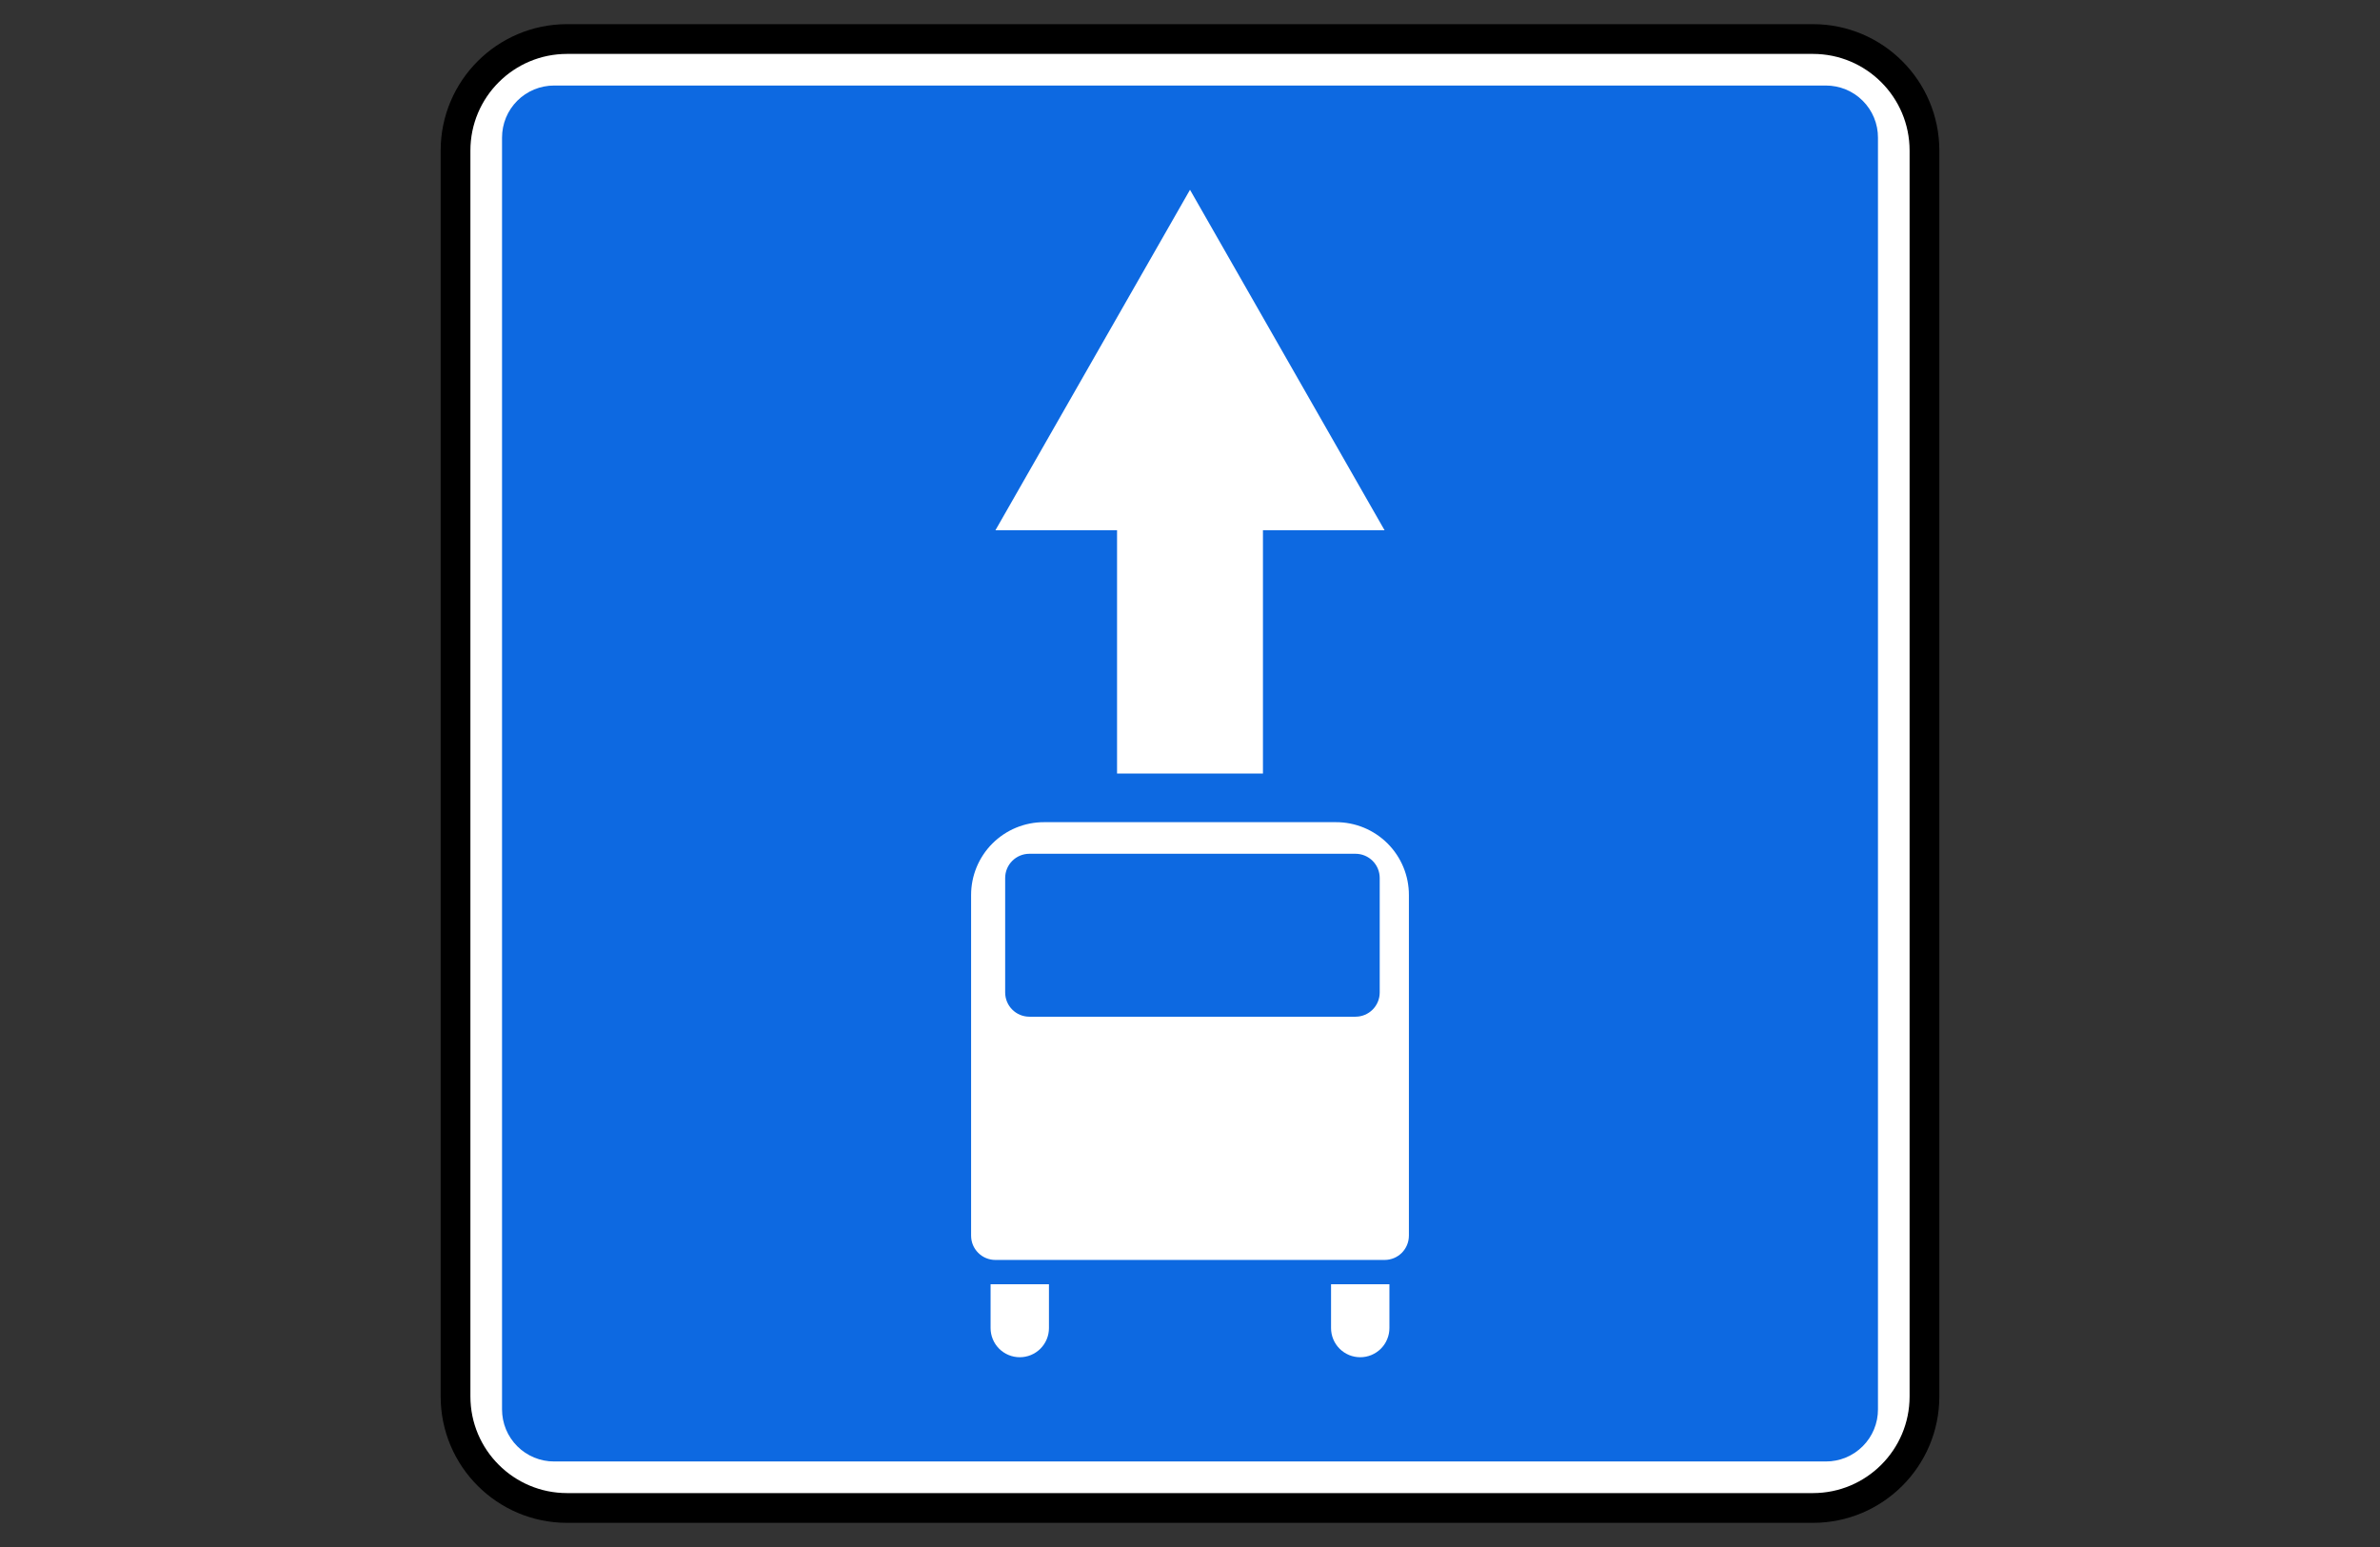 <?xml version="1.0" encoding="UTF-8"?> <svg xmlns="http://www.w3.org/2000/svg" viewBox="1960 2460 80 52" width="80" height="52"><rect x="1960" y="2460" width="80" height="52" fill="#333333" stroke="none"/><path fill="white" stroke="none" fill-opacity="1" stroke-width="1" stroke-opacity="1" color="rgb(51, 51, 51)" font-size-adjust="none" id="tSvg5859200f55" title="Path 120" d="M 2021.25 2461 C 2007.083 2461 1992.917 2461 1978.75 2461 C 1976.679 2461 1975 2462.679 1975 2464.75 C 1975 2478.917 1975 2493.083 1975 2507.25 C 1975 2509.321 1976.679 2511 1978.75 2511 C 1992.917 2511 2007.083 2511 2021.25 2511 C 2023.321 2511 2025 2509.321 2025 2507.25 C 2025 2493.083 2025 2478.917 2025 2464.75C 2025 2462.679 2023.321 2461 2021.25 2461Z"></path><path fill="none" stroke="black" fill-opacity="1" stroke-width="1" stroke-opacity="1" color="rgb(51, 51, 51)" font-size-adjust="none" id="tSvge8a7645487" title="Path 121" d="M 2020.938 2461.312 C 2006.979 2461.312 1993.021 2461.312 1979.062 2461.312 C 1976.991 2461.312 1975.312 2462.991 1975.312 2465.062 C 1975.312 2479.021 1975.312 2492.979 1975.312 2506.938 C 1975.312 2509.009 1976.991 2510.688 1979.062 2510.688 C 1993.021 2510.688 2006.979 2510.688 2020.938 2510.688 C 2023.009 2510.688 2024.688 2509.009 2024.688 2506.938 C 2024.688 2492.979 2024.688 2479.021 2024.688 2465.062C 2024.688 2462.991 2023.009 2461.312 2020.938 2461.312Z"></path><path fill="#0D69E1" stroke="none" fill-opacity="1" stroke-width="1" stroke-opacity="1" color="rgb(51, 51, 51)" font-size-adjust="none" id="tSvg1533823cf2d" title="Path 122" d="M 1978.627 2462.875 C 1978.397 2462.875 1978.169 2462.919 1977.956 2463.007 C 1977.743 2463.095 1977.55 2463.224 1977.387 2463.387 C 1977.224 2463.55 1977.095 2463.743 1977.007 2463.956 C 1976.919 2464.169 1976.875 2464.397 1976.875 2464.627 C 1976.875 2478.876 1976.875 2493.124 1976.875 2507.373 C 1976.875 2507.603 1976.919 2507.831 1977.007 2508.044 C 1977.095 2508.257 1977.224 2508.45 1977.387 2508.613 C 1977.55 2508.776 1977.743 2508.905 1977.956 2508.993 C 1978.169 2509.081 1978.397 2509.126 1978.627 2509.125 C 1992.876 2509.125 2007.124 2509.125 2021.373 2509.125 C 2021.603 2509.126 2021.831 2509.081 2022.044 2508.993 C 2022.257 2508.905 2022.45 2508.776 2022.613 2508.613 C 2022.776 2508.45 2022.905 2508.257 2022.993 2508.044 C 2023.081 2507.831 2023.126 2507.603 2023.125 2507.373 C 2023.125 2493.124 2023.125 2478.876 2023.125 2464.627 C 2023.126 2464.397 2023.081 2464.169 2022.993 2463.956 C 2022.905 2463.743 2022.776 2463.55 2022.613 2463.387 C 2022.45 2463.224 2022.257 2463.095 2022.044 2463.007 C 2021.831 2462.919 2021.603 2462.875 2021.373 2462.875C 2007.124 2462.875 1992.876 2462.875 1978.627 2462.875Z M 2000 2466.379 C 2002.18 2470.194 2004.361 2474.01 2006.541 2477.825 C 2005.178 2477.825 2003.815 2477.825 2002.452 2477.825 C 2002.452 2480.55 2002.452 2483.275 2002.452 2486 C 2000.818 2486 1999.182 2486 1997.548 2486 C 1997.548 2483.275 1997.548 2480.55 1997.548 2477.825 C 1996.185 2477.825 1994.822 2477.825 1993.459 2477.825C 1995.639 2474.01 1997.82 2470.194 2000 2466.379Z M 1995.095 2487.636 C 1998.365 2487.636 2001.635 2487.636 2004.905 2487.636 C 2005.227 2487.635 2005.547 2487.698 2005.845 2487.821 C 2006.143 2487.944 2006.413 2488.125 2006.641 2488.352 C 2006.869 2488.58 2007.05 2488.851 2007.173 2489.149 C 2007.296 2489.447 2007.359 2489.766 2007.358 2490.089 C 2007.358 2493.903 2007.358 2497.718 2007.358 2501.532 C 2007.358 2501.986 2006.994 2502.351 2006.541 2502.351 C 2002.18 2502.351 1997.82 2502.351 1993.459 2502.351 C 1993.351 2502.351 1993.245 2502.33 1993.146 2502.289 C 1993.046 2502.248 1992.956 2502.188 1992.88 2502.111 C 1992.804 2502.035 1992.744 2501.945 1992.703 2501.846 C 1992.662 2501.746 1992.642 2501.64 1992.642 2501.532 C 1992.642 2497.718 1992.642 2493.903 1992.642 2490.089 C 1992.641 2489.766 1992.704 2489.447 1992.827 2489.149 C 1992.95 2488.851 1993.131 2488.58 1993.359 2488.352 C 1993.587 2488.125 1993.857 2487.944 1994.155 2487.821C 1994.453 2487.698 1994.773 2487.635 1995.095 2487.636Z M 1994.604 2488.698 C 1994.151 2488.698 1993.787 2489.062 1993.787 2489.515 C 1993.787 2490.796 1993.787 2492.077 1993.787 2493.358 C 1993.787 2493.811 1994.151 2494.175 1994.604 2494.175 C 1998.256 2494.175 2001.909 2494.175 2005.561 2494.175 C 2006.013 2494.175 2006.377 2493.811 2006.377 2493.358 C 2006.377 2492.077 2006.377 2490.796 2006.377 2489.514 C 2006.377 2489.062 2006.013 2488.698 2005.56 2488.698 C 2001.908 2488.698 1998.256 2488.698 1994.604 2488.698C 1994.604 2488.698 1994.604 2488.698 1994.604 2488.698Z M 1993.297 2503.169 C 1993.951 2503.169 1994.605 2503.169 1995.259 2503.169 C 1995.259 2503.659 1995.259 2504.15 1995.259 2504.64 C 1995.259 2504.9 1995.156 2505.15 1994.972 2505.334 C 1994.788 2505.518 1994.538 2505.621 1994.278 2505.621 C 1994.018 2505.621 1993.768 2505.518 1993.584 2505.334 C 1993.4 2505.15 1993.297 2504.9 1993.297 2504.64C 1993.297 2504.15 1993.297 2503.659 1993.297 2503.169Z M 2004.741 2503.169 C 2005.395 2503.169 2006.049 2503.169 2006.703 2503.169 C 2006.703 2503.659 2006.703 2504.15 2006.703 2504.64 C 2006.703 2504.769 2006.678 2504.896 2006.628 2505.015 C 2006.579 2505.135 2006.507 2505.243 2006.416 2505.334 C 2006.325 2505.425 2006.216 2505.497 2006.097 2505.547 C 2005.978 2505.596 2005.851 2505.621 2005.722 2505.621 C 2005.593 2505.621 2005.465 2505.596 2005.346 2505.547 C 2005.227 2505.497 2005.119 2505.425 2005.028 2505.334 C 2004.937 2505.243 2004.865 2505.135 2004.815 2505.015 C 2004.766 2504.896 2004.741 2504.769 2004.741 2504.64C 2004.741 2504.15 2004.741 2503.659 2004.741 2503.169Z"></path><defs> </defs></svg> 